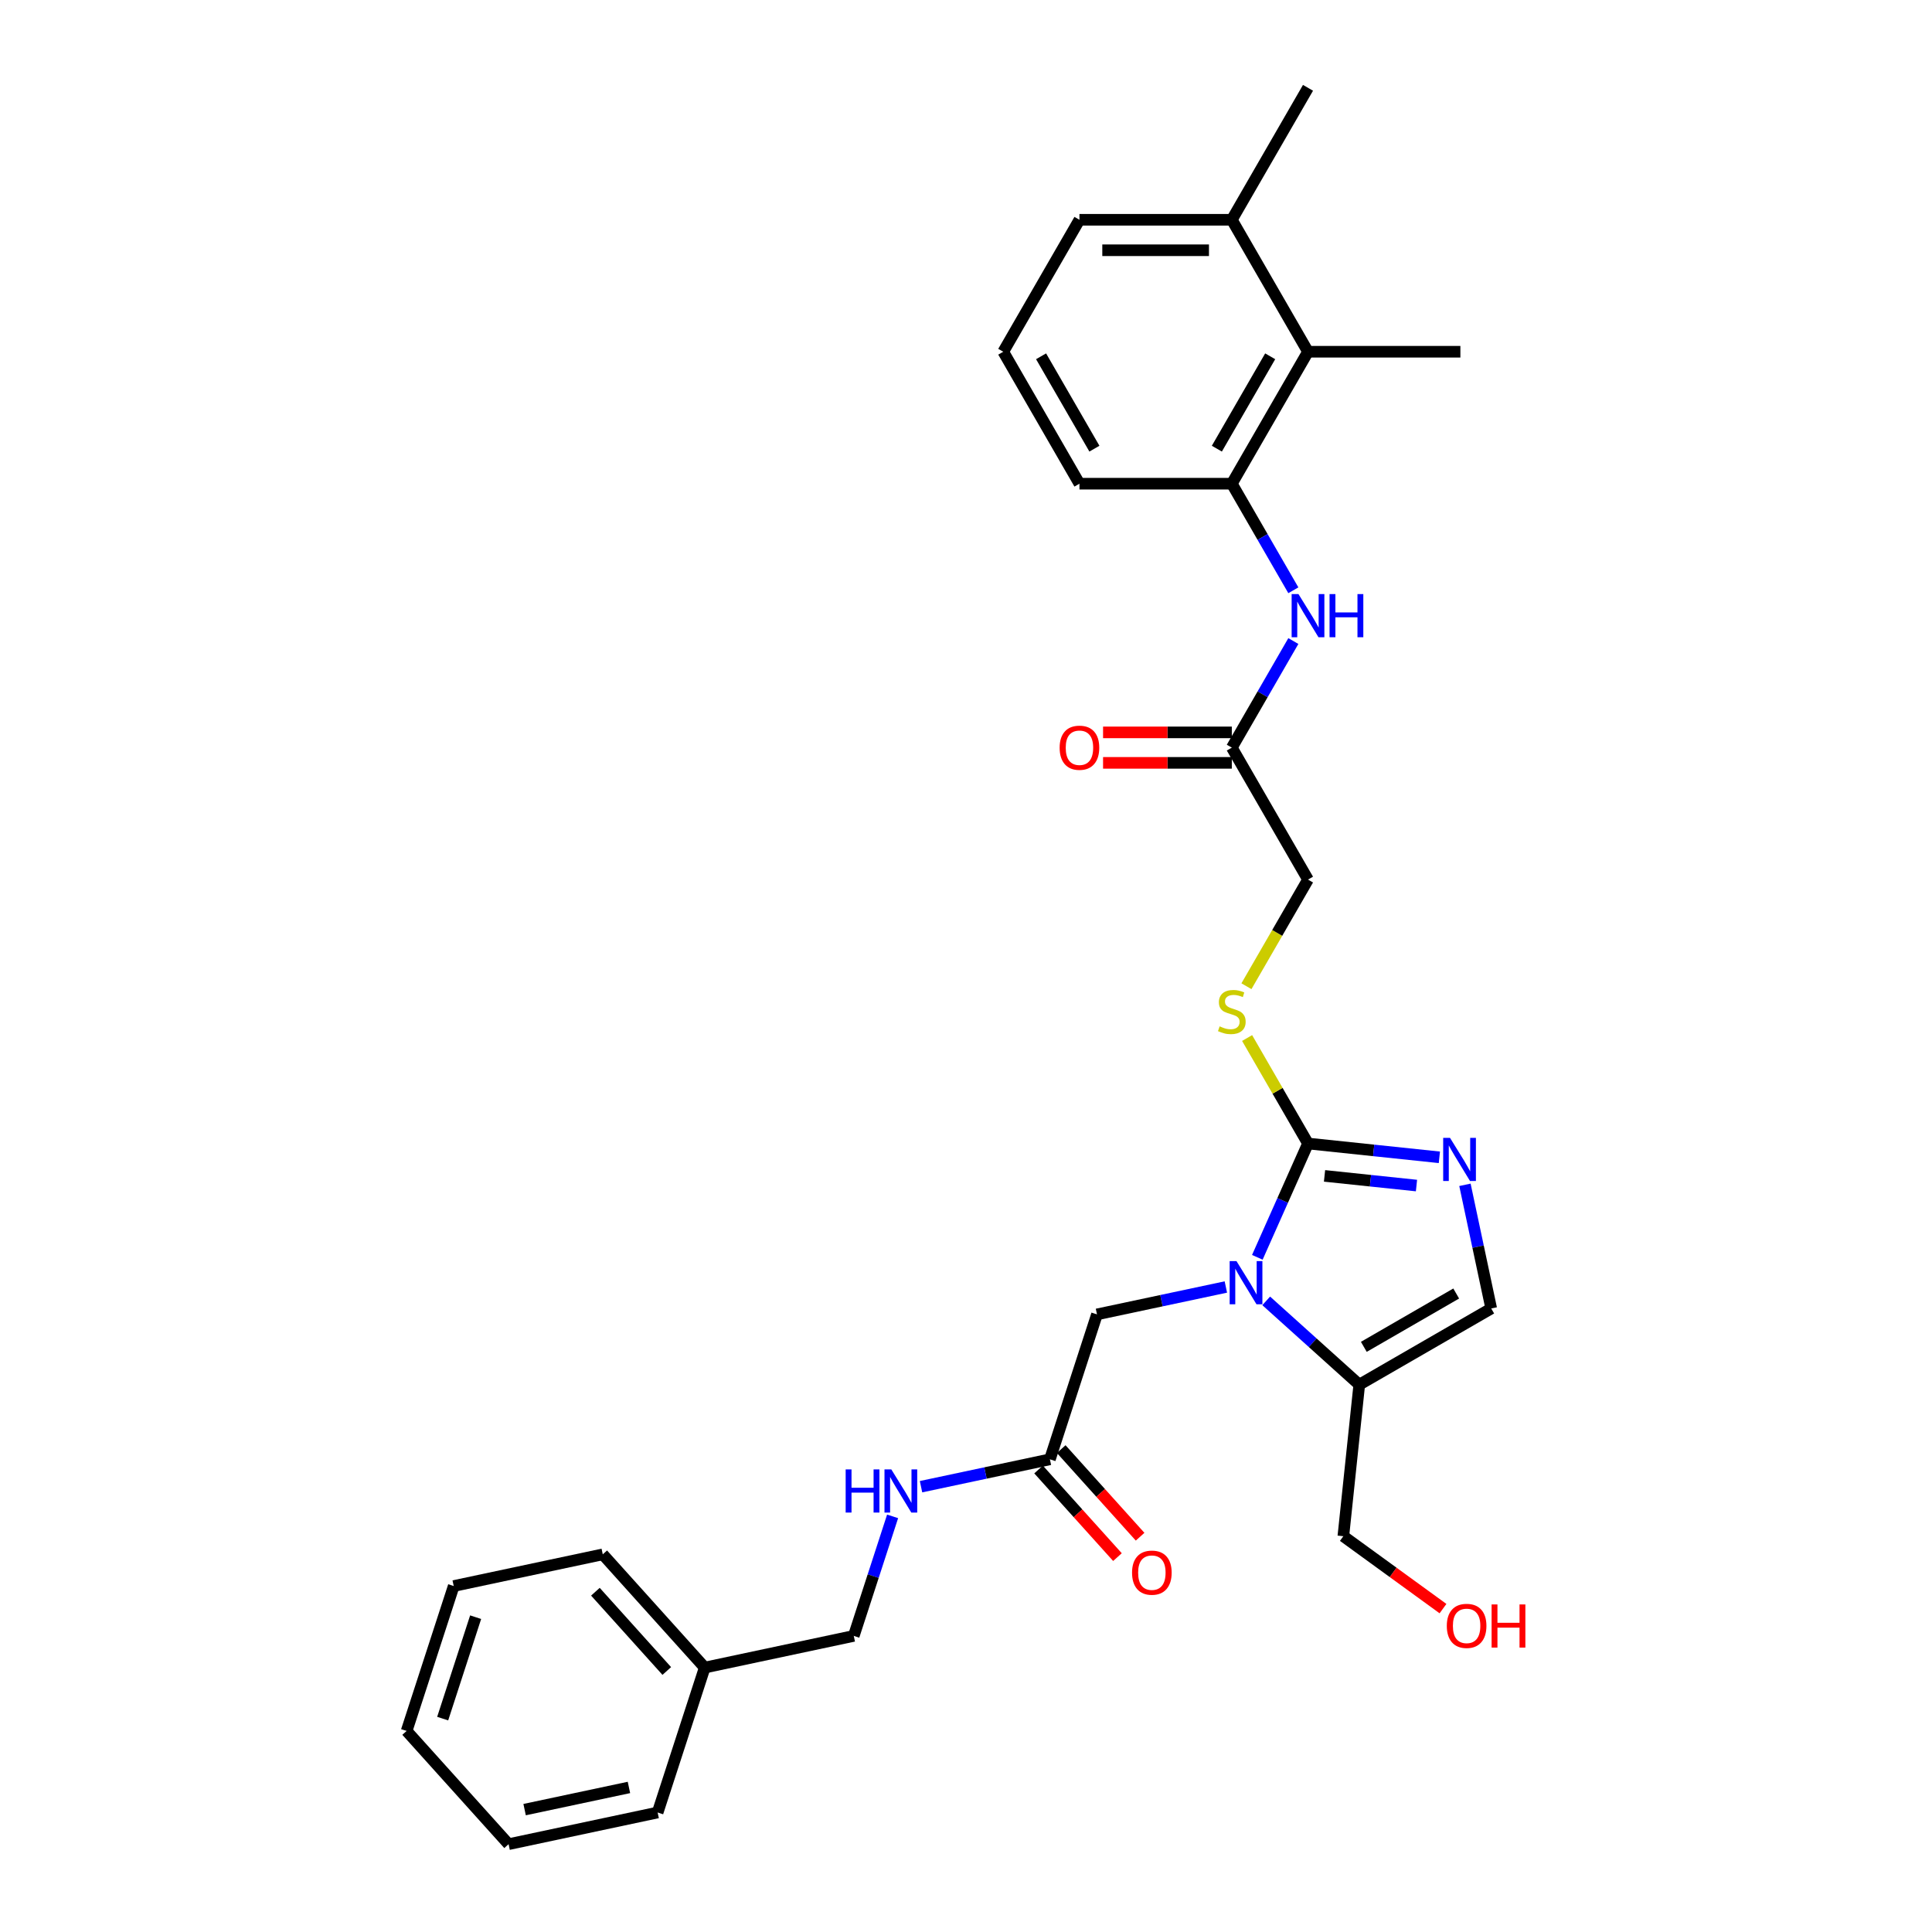 <?xml version='1.0' encoding='iso-8859-1'?>
<svg version='1.1' baseProfile='full'
              xmlns='http://www.w3.org/2000/svg'
                      xmlns:rdkit='http://www.rdkit.org/xml'
                      xmlns:xlink='http://www.w3.org/1999/xlink'
                  xml:space='preserve'
width='1000px' height='1000px' viewBox='0 0 1000 1000'>
<!-- END OF HEADER -->
<rect style='opacity:1.0;fill:#FFFFFF;stroke:none' width='1000' height='1000' x='0' y='0'> </rect>
<path class='bond-0' d='M 650.794,650.787 L 663.908,621.332' style='fill:none;fill-rule:evenodd;stroke:#0000FF;stroke-width:6px;stroke-linecap:butt;stroke-linejoin:miter;stroke-opacity:1' />
<path class='bond-0' d='M 663.908,621.332 L 677.022,591.876' style='fill:none;fill-rule:evenodd;stroke:#000000;stroke-width:6px;stroke-linecap:butt;stroke-linejoin:miter;stroke-opacity:1' />
<path class='bond-2' d='M 655.386,673.329 L 679.47,695.015' style='fill:none;fill-rule:evenodd;stroke:#0000FF;stroke-width:6px;stroke-linecap:butt;stroke-linejoin:miter;stroke-opacity:1' />
<path class='bond-2' d='M 679.47,695.015 L 703.555,716.701' style='fill:none;fill-rule:evenodd;stroke:#000000;stroke-width:6px;stroke-linecap:butt;stroke-linejoin:miter;stroke-opacity:1' />
<path class='bond-7' d='M 634.501,666.147 L 601.149,673.236' style='fill:none;fill-rule:evenodd;stroke:#0000FF;stroke-width:6px;stroke-linecap:butt;stroke-linejoin:miter;stroke-opacity:1' />
<path class='bond-7' d='M 601.149,673.236 L 567.798,680.325' style='fill:none;fill-rule:evenodd;stroke:#000000;stroke-width:6px;stroke-linecap:butt;stroke-linejoin:miter;stroke-opacity:1' />
<path class='bond-1' d='M 677.022,591.876 L 711.02,595.45' style='fill:none;fill-rule:evenodd;stroke:#000000;stroke-width:6px;stroke-linecap:butt;stroke-linejoin:miter;stroke-opacity:1' />
<path class='bond-1' d='M 711.02,595.45 L 745.017,599.023' style='fill:none;fill-rule:evenodd;stroke:#0000FF;stroke-width:6px;stroke-linecap:butt;stroke-linejoin:miter;stroke-opacity:1' />
<path class='bond-1' d='M 685.573,608.636 L 709.371,611.137' style='fill:none;fill-rule:evenodd;stroke:#000000;stroke-width:6px;stroke-linecap:butt;stroke-linejoin:miter;stroke-opacity:1' />
<path class='bond-1' d='M 709.371,611.137 L 733.169,613.638' style='fill:none;fill-rule:evenodd;stroke:#0000FF;stroke-width:6px;stroke-linecap:butt;stroke-linejoin:miter;stroke-opacity:1' />
<path class='bond-6' d='M 677.022,591.876 L 661.262,564.579' style='fill:none;fill-rule:evenodd;stroke:#000000;stroke-width:6px;stroke-linecap:butt;stroke-linejoin:miter;stroke-opacity:1' />
<path class='bond-6' d='M 661.262,564.579 L 645.502,537.281' style='fill:none;fill-rule:evenodd;stroke:#CCCC00;stroke-width:6px;stroke-linecap:butt;stroke-linejoin:miter;stroke-opacity:1' />
<path class='bond-30' d='M 758.252,613.26 L 765.055,645.263' style='fill:none;fill-rule:evenodd;stroke:#0000FF;stroke-width:6px;stroke-linecap:butt;stroke-linejoin:miter;stroke-opacity:1' />
<path class='bond-30' d='M 765.055,645.263 L 771.857,677.266' style='fill:none;fill-rule:evenodd;stroke:#000000;stroke-width:6px;stroke-linecap:butt;stroke-linejoin:miter;stroke-opacity:1' />
<path class='bond-3' d='M 703.555,716.701 L 771.857,677.266' style='fill:none;fill-rule:evenodd;stroke:#000000;stroke-width:6px;stroke-linecap:butt;stroke-linejoin:miter;stroke-opacity:1' />
<path class='bond-3' d='M 705.913,697.125 L 753.725,669.521' style='fill:none;fill-rule:evenodd;stroke:#000000;stroke-width:6px;stroke-linecap:butt;stroke-linejoin:miter;stroke-opacity:1' />
<path class='bond-17' d='M 703.555,716.701 L 695.311,795.138' style='fill:none;fill-rule:evenodd;stroke:#000000;stroke-width:6px;stroke-linecap:butt;stroke-linejoin:miter;stroke-opacity:1' />
<path class='bond-4' d='M 637.588,250.363 L 653.512,277.944' style='fill:none;fill-rule:evenodd;stroke:#000000;stroke-width:6px;stroke-linecap:butt;stroke-linejoin:miter;stroke-opacity:1' />
<path class='bond-4' d='M 653.512,277.944 L 669.436,305.526' style='fill:none;fill-rule:evenodd;stroke:#0000FF;stroke-width:6px;stroke-linecap:butt;stroke-linejoin:miter;stroke-opacity:1' />
<path class='bond-8' d='M 637.588,250.363 L 677.022,182.06' style='fill:none;fill-rule:evenodd;stroke:#000000;stroke-width:6px;stroke-linecap:butt;stroke-linejoin:miter;stroke-opacity:1' />
<path class='bond-8' d='M 629.842,232.23 L 657.447,184.418' style='fill:none;fill-rule:evenodd;stroke:#000000;stroke-width:6px;stroke-linecap:butt;stroke-linejoin:miter;stroke-opacity:1' />
<path class='bond-19' d='M 637.588,250.363 L 558.719,250.363' style='fill:none;fill-rule:evenodd;stroke:#000000;stroke-width:6px;stroke-linecap:butt;stroke-linejoin:miter;stroke-opacity:1' />
<path class='bond-5' d='M 669.436,331.805 L 653.512,359.387' style='fill:none;fill-rule:evenodd;stroke:#0000FF;stroke-width:6px;stroke-linecap:butt;stroke-linejoin:miter;stroke-opacity:1' />
<path class='bond-5' d='M 653.512,359.387 L 637.588,386.968' style='fill:none;fill-rule:evenodd;stroke:#000000;stroke-width:6px;stroke-linecap:butt;stroke-linejoin:miter;stroke-opacity:1' />
<path class='bond-15' d='M 645.156,510.466 L 661.089,482.868' style='fill:none;fill-rule:evenodd;stroke:#CCCC00;stroke-width:6px;stroke-linecap:butt;stroke-linejoin:miter;stroke-opacity:1' />
<path class='bond-15' d='M 661.089,482.868 L 677.022,455.271' style='fill:none;fill-rule:evenodd;stroke:#000000;stroke-width:6px;stroke-linecap:butt;stroke-linejoin:miter;stroke-opacity:1' />
<path class='bond-9' d='M 567.798,680.325 L 543.426,755.334' style='fill:none;fill-rule:evenodd;stroke:#000000;stroke-width:6px;stroke-linecap:butt;stroke-linejoin:miter;stroke-opacity:1' />
<path class='bond-14' d='M 677.022,182.06 L 637.588,113.757' style='fill:none;fill-rule:evenodd;stroke:#000000;stroke-width:6px;stroke-linecap:butt;stroke-linejoin:miter;stroke-opacity:1' />
<path class='bond-22' d='M 677.022,182.06 L 755.892,182.06' style='fill:none;fill-rule:evenodd;stroke:#000000;stroke-width:6px;stroke-linecap:butt;stroke-linejoin:miter;stroke-opacity:1' />
<path class='bond-11' d='M 543.426,755.334 L 510.074,762.423' style='fill:none;fill-rule:evenodd;stroke:#000000;stroke-width:6px;stroke-linecap:butt;stroke-linejoin:miter;stroke-opacity:1' />
<path class='bond-11' d='M 510.074,762.423 L 476.722,769.512' style='fill:none;fill-rule:evenodd;stroke:#0000FF;stroke-width:6px;stroke-linecap:butt;stroke-linejoin:miter;stroke-opacity:1' />
<path class='bond-12' d='M 537.565,760.611 L 557.979,783.284' style='fill:none;fill-rule:evenodd;stroke:#000000;stroke-width:6px;stroke-linecap:butt;stroke-linejoin:miter;stroke-opacity:1' />
<path class='bond-12' d='M 557.979,783.284 L 578.394,805.957' style='fill:none;fill-rule:evenodd;stroke:#FF0000;stroke-width:6px;stroke-linecap:butt;stroke-linejoin:miter;stroke-opacity:1' />
<path class='bond-12' d='M 549.287,750.056 L 569.701,772.729' style='fill:none;fill-rule:evenodd;stroke:#000000;stroke-width:6px;stroke-linecap:butt;stroke-linejoin:miter;stroke-opacity:1' />
<path class='bond-12' d='M 569.701,772.729 L 590.116,795.402' style='fill:none;fill-rule:evenodd;stroke:#FF0000;stroke-width:6px;stroke-linecap:butt;stroke-linejoin:miter;stroke-opacity:1' />
<path class='bond-10' d='M 637.588,386.968 L 677.022,455.271' style='fill:none;fill-rule:evenodd;stroke:#000000;stroke-width:6px;stroke-linecap:butt;stroke-linejoin:miter;stroke-opacity:1' />
<path class='bond-13' d='M 637.588,379.081 L 604.266,379.081' style='fill:none;fill-rule:evenodd;stroke:#000000;stroke-width:6px;stroke-linecap:butt;stroke-linejoin:miter;stroke-opacity:1' />
<path class='bond-13' d='M 604.266,379.081 L 570.943,379.081' style='fill:none;fill-rule:evenodd;stroke:#FF0000;stroke-width:6px;stroke-linecap:butt;stroke-linejoin:miter;stroke-opacity:1' />
<path class='bond-13' d='M 637.588,394.855 L 604.266,394.855' style='fill:none;fill-rule:evenodd;stroke:#000000;stroke-width:6px;stroke-linecap:butt;stroke-linejoin:miter;stroke-opacity:1' />
<path class='bond-13' d='M 604.266,394.855 L 570.943,394.855' style='fill:none;fill-rule:evenodd;stroke:#FF0000;stroke-width:6px;stroke-linecap:butt;stroke-linejoin:miter;stroke-opacity:1' />
<path class='bond-16' d='M 462.011,784.871 L 451.959,815.806' style='fill:none;fill-rule:evenodd;stroke:#0000FF;stroke-width:6px;stroke-linecap:butt;stroke-linejoin:miter;stroke-opacity:1' />
<path class='bond-16' d='M 451.959,815.806 L 441.908,846.741' style='fill:none;fill-rule:evenodd;stroke:#000000;stroke-width:6px;stroke-linecap:butt;stroke-linejoin:miter;stroke-opacity:1' />
<path class='bond-24' d='M 637.588,113.757 L 677.022,45.455' style='fill:none;fill-rule:evenodd;stroke:#000000;stroke-width:6px;stroke-linecap:butt;stroke-linejoin:miter;stroke-opacity:1' />
<path class='bond-32' d='M 637.588,113.757 L 558.719,113.757' style='fill:none;fill-rule:evenodd;stroke:#000000;stroke-width:6px;stroke-linecap:butt;stroke-linejoin:miter;stroke-opacity:1' />
<path class='bond-32' d='M 625.757,129.531 L 570.549,129.531' style='fill:none;fill-rule:evenodd;stroke:#000000;stroke-width:6px;stroke-linecap:butt;stroke-linejoin:miter;stroke-opacity:1' />
<path class='bond-18' d='M 441.908,846.741 L 364.762,863.139' style='fill:none;fill-rule:evenodd;stroke:#000000;stroke-width:6px;stroke-linecap:butt;stroke-linejoin:miter;stroke-opacity:1' />
<path class='bond-20' d='M 695.311,795.138 L 721.101,813.876' style='fill:none;fill-rule:evenodd;stroke:#000000;stroke-width:6px;stroke-linecap:butt;stroke-linejoin:miter;stroke-opacity:1' />
<path class='bond-20' d='M 721.101,813.876 L 746.892,832.614' style='fill:none;fill-rule:evenodd;stroke:#FF0000;stroke-width:6px;stroke-linecap:butt;stroke-linejoin:miter;stroke-opacity:1' />
<path class='bond-25' d='M 364.762,863.139 L 311.989,804.527' style='fill:none;fill-rule:evenodd;stroke:#000000;stroke-width:6px;stroke-linecap:butt;stroke-linejoin:miter;stroke-opacity:1' />
<path class='bond-25' d='M 345.124,864.902 L 308.182,823.874' style='fill:none;fill-rule:evenodd;stroke:#000000;stroke-width:6px;stroke-linecap:butt;stroke-linejoin:miter;stroke-opacity:1' />
<path class='bond-26' d='M 364.762,863.139 L 340.39,938.148' style='fill:none;fill-rule:evenodd;stroke:#000000;stroke-width:6px;stroke-linecap:butt;stroke-linejoin:miter;stroke-opacity:1' />
<path class='bond-21' d='M 558.719,250.363 L 519.284,182.06' style='fill:none;fill-rule:evenodd;stroke:#000000;stroke-width:6px;stroke-linecap:butt;stroke-linejoin:miter;stroke-opacity:1' />
<path class='bond-21' d='M 566.464,232.23 L 538.86,184.418' style='fill:none;fill-rule:evenodd;stroke:#000000;stroke-width:6px;stroke-linecap:butt;stroke-linejoin:miter;stroke-opacity:1' />
<path class='bond-23' d='M 519.284,182.06 L 558.719,113.757' style='fill:none;fill-rule:evenodd;stroke:#000000;stroke-width:6px;stroke-linecap:butt;stroke-linejoin:miter;stroke-opacity:1' />
<path class='bond-27' d='M 311.989,804.527 L 234.843,820.925' style='fill:none;fill-rule:evenodd;stroke:#000000;stroke-width:6px;stroke-linecap:butt;stroke-linejoin:miter;stroke-opacity:1' />
<path class='bond-28' d='M 340.39,938.148 L 263.245,954.545' style='fill:none;fill-rule:evenodd;stroke:#000000;stroke-width:6px;stroke-linecap:butt;stroke-linejoin:miter;stroke-opacity:1' />
<path class='bond-28' d='M 325.539,925.178 L 271.537,936.657' style='fill:none;fill-rule:evenodd;stroke:#000000;stroke-width:6px;stroke-linecap:butt;stroke-linejoin:miter;stroke-opacity:1' />
<path class='bond-31' d='M 234.843,820.925 L 210.471,895.934' style='fill:none;fill-rule:evenodd;stroke:#000000;stroke-width:6px;stroke-linecap:butt;stroke-linejoin:miter;stroke-opacity:1' />
<path class='bond-31' d='M 246.189,837.051 L 229.129,889.557' style='fill:none;fill-rule:evenodd;stroke:#000000;stroke-width:6px;stroke-linecap:butt;stroke-linejoin:miter;stroke-opacity:1' />
<path class='bond-29' d='M 263.245,954.545 L 210.471,895.934' style='fill:none;fill-rule:evenodd;stroke:#000000;stroke-width:6px;stroke-linecap:butt;stroke-linejoin:miter;stroke-opacity:1' />
<path  class='atom-0' d='M 640.006 652.759
L 647.325 664.589
Q 648.051 665.757, 649.218 667.87
Q 650.385 669.984, 650.448 670.11
L 650.448 652.759
L 653.414 652.759
L 653.414 675.095
L 650.354 675.095
L 642.498 662.16
Q 641.584 660.646, 640.606 658.911
Q 639.659 657.176, 639.375 656.639
L 639.375 675.095
L 636.473 675.095
L 636.473 652.759
L 640.006 652.759
' fill='#0000FF'/>
<path  class='atom-2' d='M 750.522 588.953
L 757.841 600.783
Q 758.567 601.95, 759.734 604.064
Q 760.901 606.178, 760.965 606.304
L 760.965 588.953
L 763.93 588.953
L 763.93 611.288
L 760.87 611.288
L 753.015 598.354
Q 752.1 596.839, 751.122 595.104
Q 750.175 593.369, 749.891 592.833
L 749.891 611.288
L 746.989 611.288
L 746.989 588.953
L 750.522 588.953
' fill='#0000FF'/>
<path  class='atom-6' d='M 672.085 307.498
L 679.404 319.328
Q 680.13 320.495, 681.297 322.609
Q 682.464 324.723, 682.527 324.849
L 682.527 307.498
L 685.493 307.498
L 685.493 329.833
L 682.433 329.833
L 674.577 316.899
Q 673.663 315.384, 672.685 313.649
Q 671.738 311.914, 671.454 311.378
L 671.454 329.833
L 668.552 329.833
L 668.552 307.498
L 672.085 307.498
' fill='#0000FF'/>
<path  class='atom-6' d='M 688.174 307.498
L 691.203 307.498
L 691.203 316.993
L 702.623 316.993
L 702.623 307.498
L 705.652 307.498
L 705.652 329.833
L 702.623 329.833
L 702.623 319.517
L 691.203 319.517
L 691.203 329.833
L 688.174 329.833
L 688.174 307.498
' fill='#0000FF'/>
<path  class='atom-7' d='M 631.278 531.24
Q 631.531 531.334, 632.572 531.776
Q 633.613 532.218, 634.748 532.502
Q 635.916 532.754, 637.051 532.754
Q 639.165 532.754, 640.396 531.744
Q 641.626 530.703, 641.626 528.905
Q 641.626 527.675, 640.995 526.918
Q 640.396 526.161, 639.449 525.75
Q 638.503 525.34, 636.925 524.867
Q 634.938 524.268, 633.739 523.7
Q 632.572 523.132, 631.72 521.933
Q 630.9 520.734, 630.9 518.715
Q 630.9 515.908, 632.793 514.172
Q 634.717 512.437, 638.503 512.437
Q 641.09 512.437, 644.024 513.668
L 643.298 516.097
Q 640.616 514.993, 638.597 514.993
Q 636.421 514.993, 635.222 515.908
Q 634.023 516.791, 634.054 518.337
Q 634.054 519.536, 634.654 520.261
Q 635.285 520.987, 636.168 521.397
Q 637.083 521.807, 638.597 522.28
Q 640.616 522.911, 641.815 523.542
Q 643.014 524.173, 643.866 525.466
Q 644.749 526.728, 644.749 528.905
Q 644.749 531.997, 642.667 533.669
Q 640.616 535.309, 637.178 535.309
Q 635.19 535.309, 633.676 534.868
Q 632.193 534.458, 630.426 533.732
L 631.278 531.24
' fill='#CCCC00'/>
<path  class='atom-12' d='M 437.714 760.564
L 440.742 760.564
L 440.742 770.06
L 452.162 770.06
L 452.162 760.564
L 455.191 760.564
L 455.191 782.9
L 452.162 782.9
L 452.162 772.583
L 440.742 772.583
L 440.742 782.9
L 437.714 782.9
L 437.714 760.564
' fill='#0000FF'/>
<path  class='atom-12' d='M 461.343 760.564
L 468.662 772.394
Q 469.387 773.561, 470.555 775.675
Q 471.722 777.789, 471.785 777.915
L 471.785 760.564
L 474.751 760.564
L 474.751 782.9
L 471.69 782.9
L 463.835 769.965
Q 462.92 768.451, 461.942 766.716
Q 460.996 764.98, 460.712 764.444
L 460.712 782.9
L 457.809 782.9
L 457.809 760.564
L 461.343 760.564
' fill='#0000FF'/>
<path  class='atom-13' d='M 585.947 814.008
Q 585.947 808.645, 588.597 805.648
Q 591.247 802.651, 596.2 802.651
Q 601.153 802.651, 603.803 805.648
Q 606.453 808.645, 606.453 814.008
Q 606.453 819.434, 603.771 822.526
Q 601.089 825.586, 596.2 825.586
Q 591.278 825.586, 588.597 822.526
Q 585.947 819.466, 585.947 814.008
M 596.2 823.062
Q 599.607 823.062, 601.436 820.791
Q 603.298 818.488, 603.298 814.008
Q 603.298 809.623, 601.436 807.415
Q 599.607 805.175, 596.2 805.175
Q 592.792 805.175, 590.931 807.383
Q 589.101 809.592, 589.101 814.008
Q 589.101 818.519, 590.931 820.791
Q 592.792 823.062, 596.2 823.062
' fill='#FF0000'/>
<path  class='atom-14' d='M 548.466 387.031
Q 548.466 381.668, 551.116 378.671
Q 553.766 375.674, 558.719 375.674
Q 563.672 375.674, 566.322 378.671
Q 568.972 381.668, 568.972 387.031
Q 568.972 392.457, 566.29 395.549
Q 563.608 398.609, 558.719 398.609
Q 553.797 398.609, 551.116 395.549
Q 548.466 392.489, 548.466 387.031
M 558.719 396.085
Q 562.126 396.085, 563.956 393.814
Q 565.817 391.511, 565.817 387.031
Q 565.817 382.646, 563.956 380.438
Q 562.126 378.198, 558.719 378.198
Q 555.311 378.198, 553.45 380.406
Q 551.62 382.615, 551.62 387.031
Q 551.62 391.543, 553.45 393.814
Q 555.311 396.085, 558.719 396.085
' fill='#FF0000'/>
<path  class='atom-21' d='M 748.864 841.559
Q 748.864 836.196, 751.514 833.199
Q 754.164 830.202, 759.117 830.202
Q 764.07 830.202, 766.72 833.199
Q 769.37 836.196, 769.37 841.559
Q 769.37 846.985, 766.689 850.077
Q 764.007 853.137, 759.117 853.137
Q 754.196 853.137, 751.514 850.077
Q 748.864 847.017, 748.864 841.559
M 759.117 850.613
Q 762.524 850.613, 764.354 848.342
Q 766.215 846.039, 766.215 841.559
Q 766.215 837.174, 764.354 834.966
Q 762.524 832.726, 759.117 832.726
Q 755.71 832.726, 753.849 834.934
Q 752.019 837.142, 752.019 841.559
Q 752.019 846.07, 753.849 848.342
Q 755.71 850.613, 759.117 850.613
' fill='#FF0000'/>
<path  class='atom-21' d='M 772.052 830.454
L 775.08 830.454
L 775.08 839.95
L 786.5 839.95
L 786.5 830.454
L 789.529 830.454
L 789.529 852.79
L 786.5 852.79
L 786.5 842.474
L 775.08 842.474
L 775.08 852.79
L 772.052 852.79
L 772.052 830.454
' fill='#FF0000'/>
</svg>
